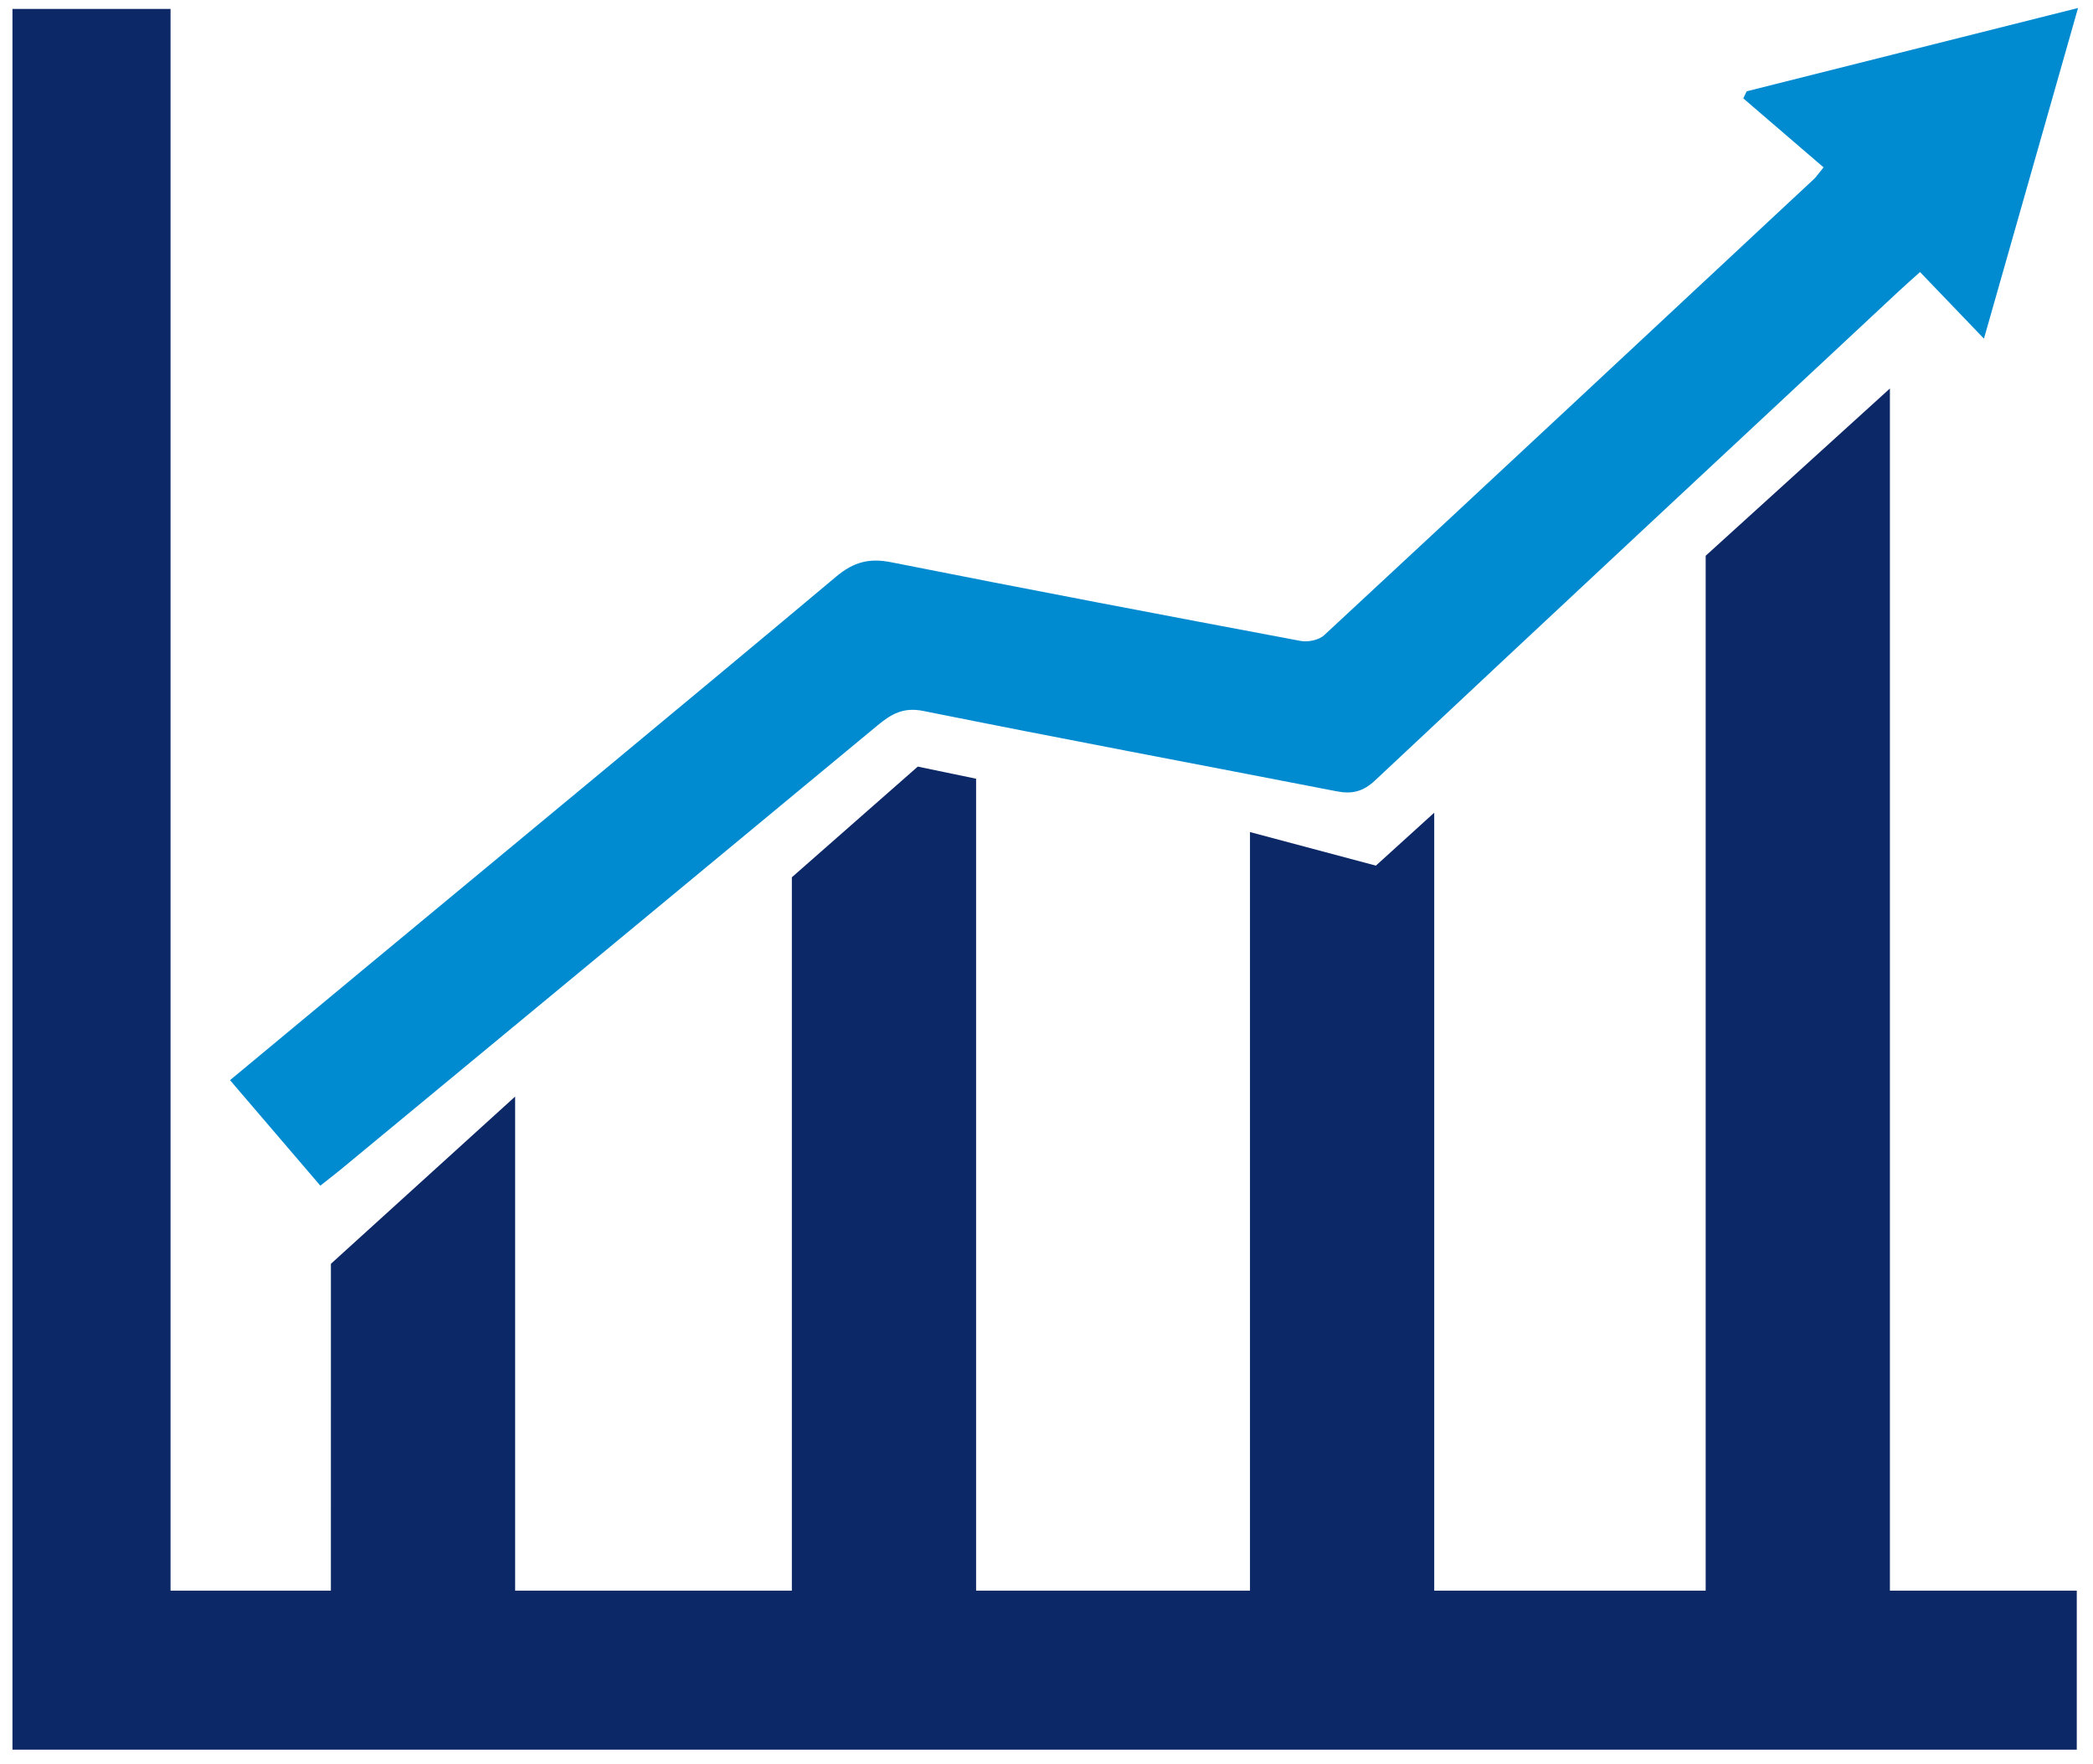 <?xml version="1.0" encoding="UTF-8"?> <svg xmlns="http://www.w3.org/2000/svg" width="89" height="75" viewBox="0 0 89 75"><g><g><path fill="#0c2867" d="M88.31 67.638V74.4H.53V.38h6.722v67.257z"></path></g><g><path fill="#008bd0" d="M77.543 7.117l-3.414-2.935.145-.3L88.364.34 84.363 14.4l-2.718-2.832c-.37.333-.63.561-.884.797C73.326 19.3 65.885 26.23 58.47 33.187c-.516.484-.99.587-1.637.46-5.857-1.139-11.722-2.239-17.572-3.416-.855-.172-1.366.135-1.949.617C29.71 37.15 22.098 43.44 14.489 49.73c-.267.22-.543.43-.868.687l-3.84-4.486c1.898-1.577 3.759-3.124 5.622-4.668 6.72-5.573 13.455-11.13 20.147-16.739.753-.632 1.41-.801 2.35-.615 5.796 1.15 11.6 2.255 17.408 3.345.312.059.776-.037.999-.244 6.96-6.456 13.9-12.935 20.843-19.412.063-.058.11-.134.393-.481z"></path></g><g><path fill="#0c2867" d="M72.53 23.632l7.834-7.112v51.536H72.53z"></path></g><g><path fill="#0c2867" d="M14.071 53.74l7.834-7.112v21.428H14.07z"></path></g><g><path fill="#0c2867" d="M53.153 35.382l5.354 1.426 2.48-2.25v33.498h-7.834z"></path></g><g><path fill="#0c2867" d="M33.672 37.304l5.354-4.706 2.48.515v34.942h-7.834z"></path></g></g></svg> 